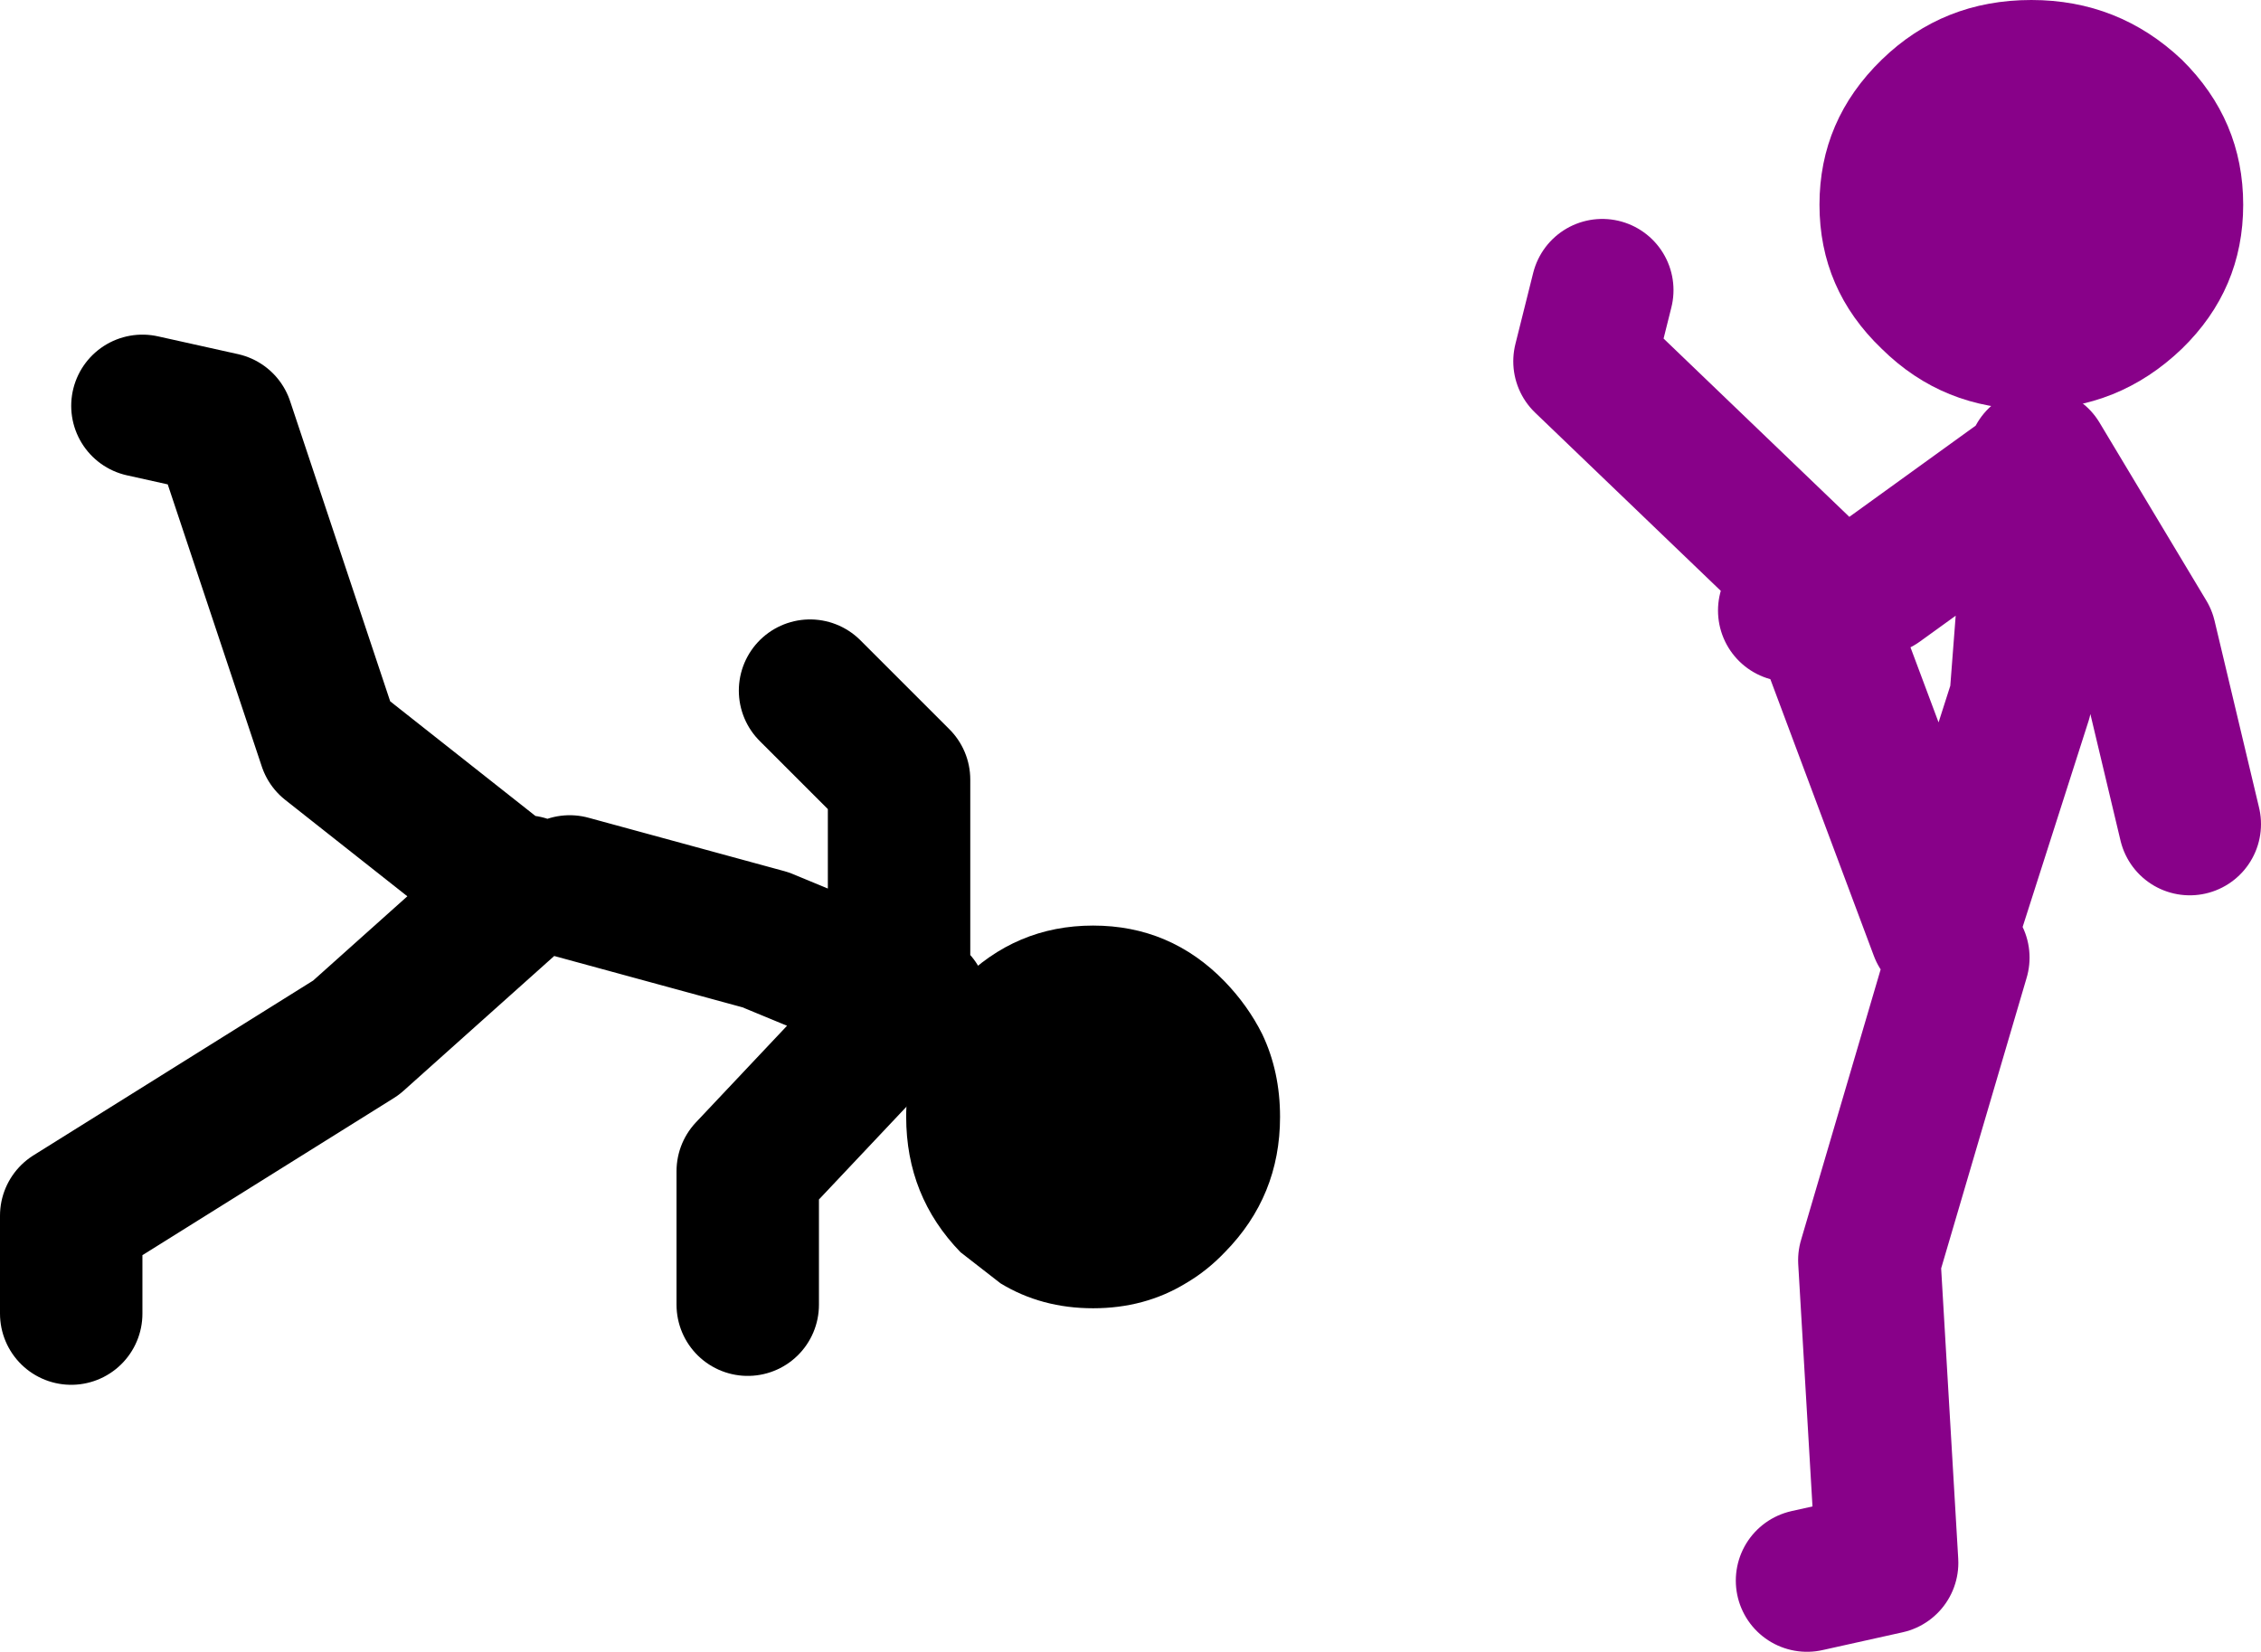 <?xml version="1.0" encoding="UTF-8" standalone="no"?>
<svg xmlns:xlink="http://www.w3.org/1999/xlink" height="92.8px" width="127.0px" xmlns="http://www.w3.org/2000/svg">
  <g transform="matrix(1.0, 0.0, 0.0, 1.0, 113.5, -35.2)">
    <path d="M9.05 38.55 Q12.5 41.95 12.5 46.7 12.5 51.45 9.05 54.8 5.5 58.2 0.6 58.2 -4.35 58.2 -7.8 54.8 -11.3 51.45 -11.3 46.7 -11.3 41.95 -7.8 38.55 -4.35 35.2 0.6 35.2 5.5 35.2 9.05 38.55" fill="#880189" fill-rule="evenodd" stroke="none"/>
    <path d="M-4.0 87.0 L0.0 74.5 1.0 61.5 -8.0 68.0 -11.4 69.05 -4.5 87.5 M1.0 61.0 L7.0 71.0 9.5 81.5 M-13.0 69.5 L-11.4 69.05 -12.0 67.5 -24.5 55.5 -23.5 51.5 M-3.5 89.0 L-8.5 106.0 -7.5 123.0 -12.0 124.0" fill="none" stroke="#880189" stroke-linecap="round" stroke-linejoin="round" stroke-width="8.0"/>
    <path d="M-62.0 91.5 L-62.4 91.35 -71.5 101.0 -71.5 108.5 M-62.4 91.35 L-70.5 88.0 -81.5 85.0 M-63.0 90.5 L-63.0 79.0 -68.0 74.0 M-84.0 85.0 L-93.5 93.5 -109.5 103.5 -109.5 109.0 M-85.5 84.5 L-95.0 77.0 -101.0 59.0 -105.5 58.0" fill="none" stroke="#000000" stroke-linecap="round" stroke-linejoin="round" stroke-width="8.0"/>
    <path d="M-52.1 87.2 Q-47.75 87.2 -44.7 90.35 -43.4 91.7 -42.6 93.3 -41.6 95.4 -41.6 97.95 -41.6 102.4 -44.7 105.55 -45.7 106.6 -46.9 107.3 -49.2 108.7 -52.1 108.7 -55.0 108.7 -57.3 107.3 L-59.55 105.55 Q-62.6 102.4 -62.6 97.95 -62.6 95.4 -61.6 93.3 -60.85 91.7 -59.55 90.35 -56.45 87.2 -52.1 87.2" fill="#000000" fill-rule="evenodd" stroke="none"/>
  </g>
</svg>
